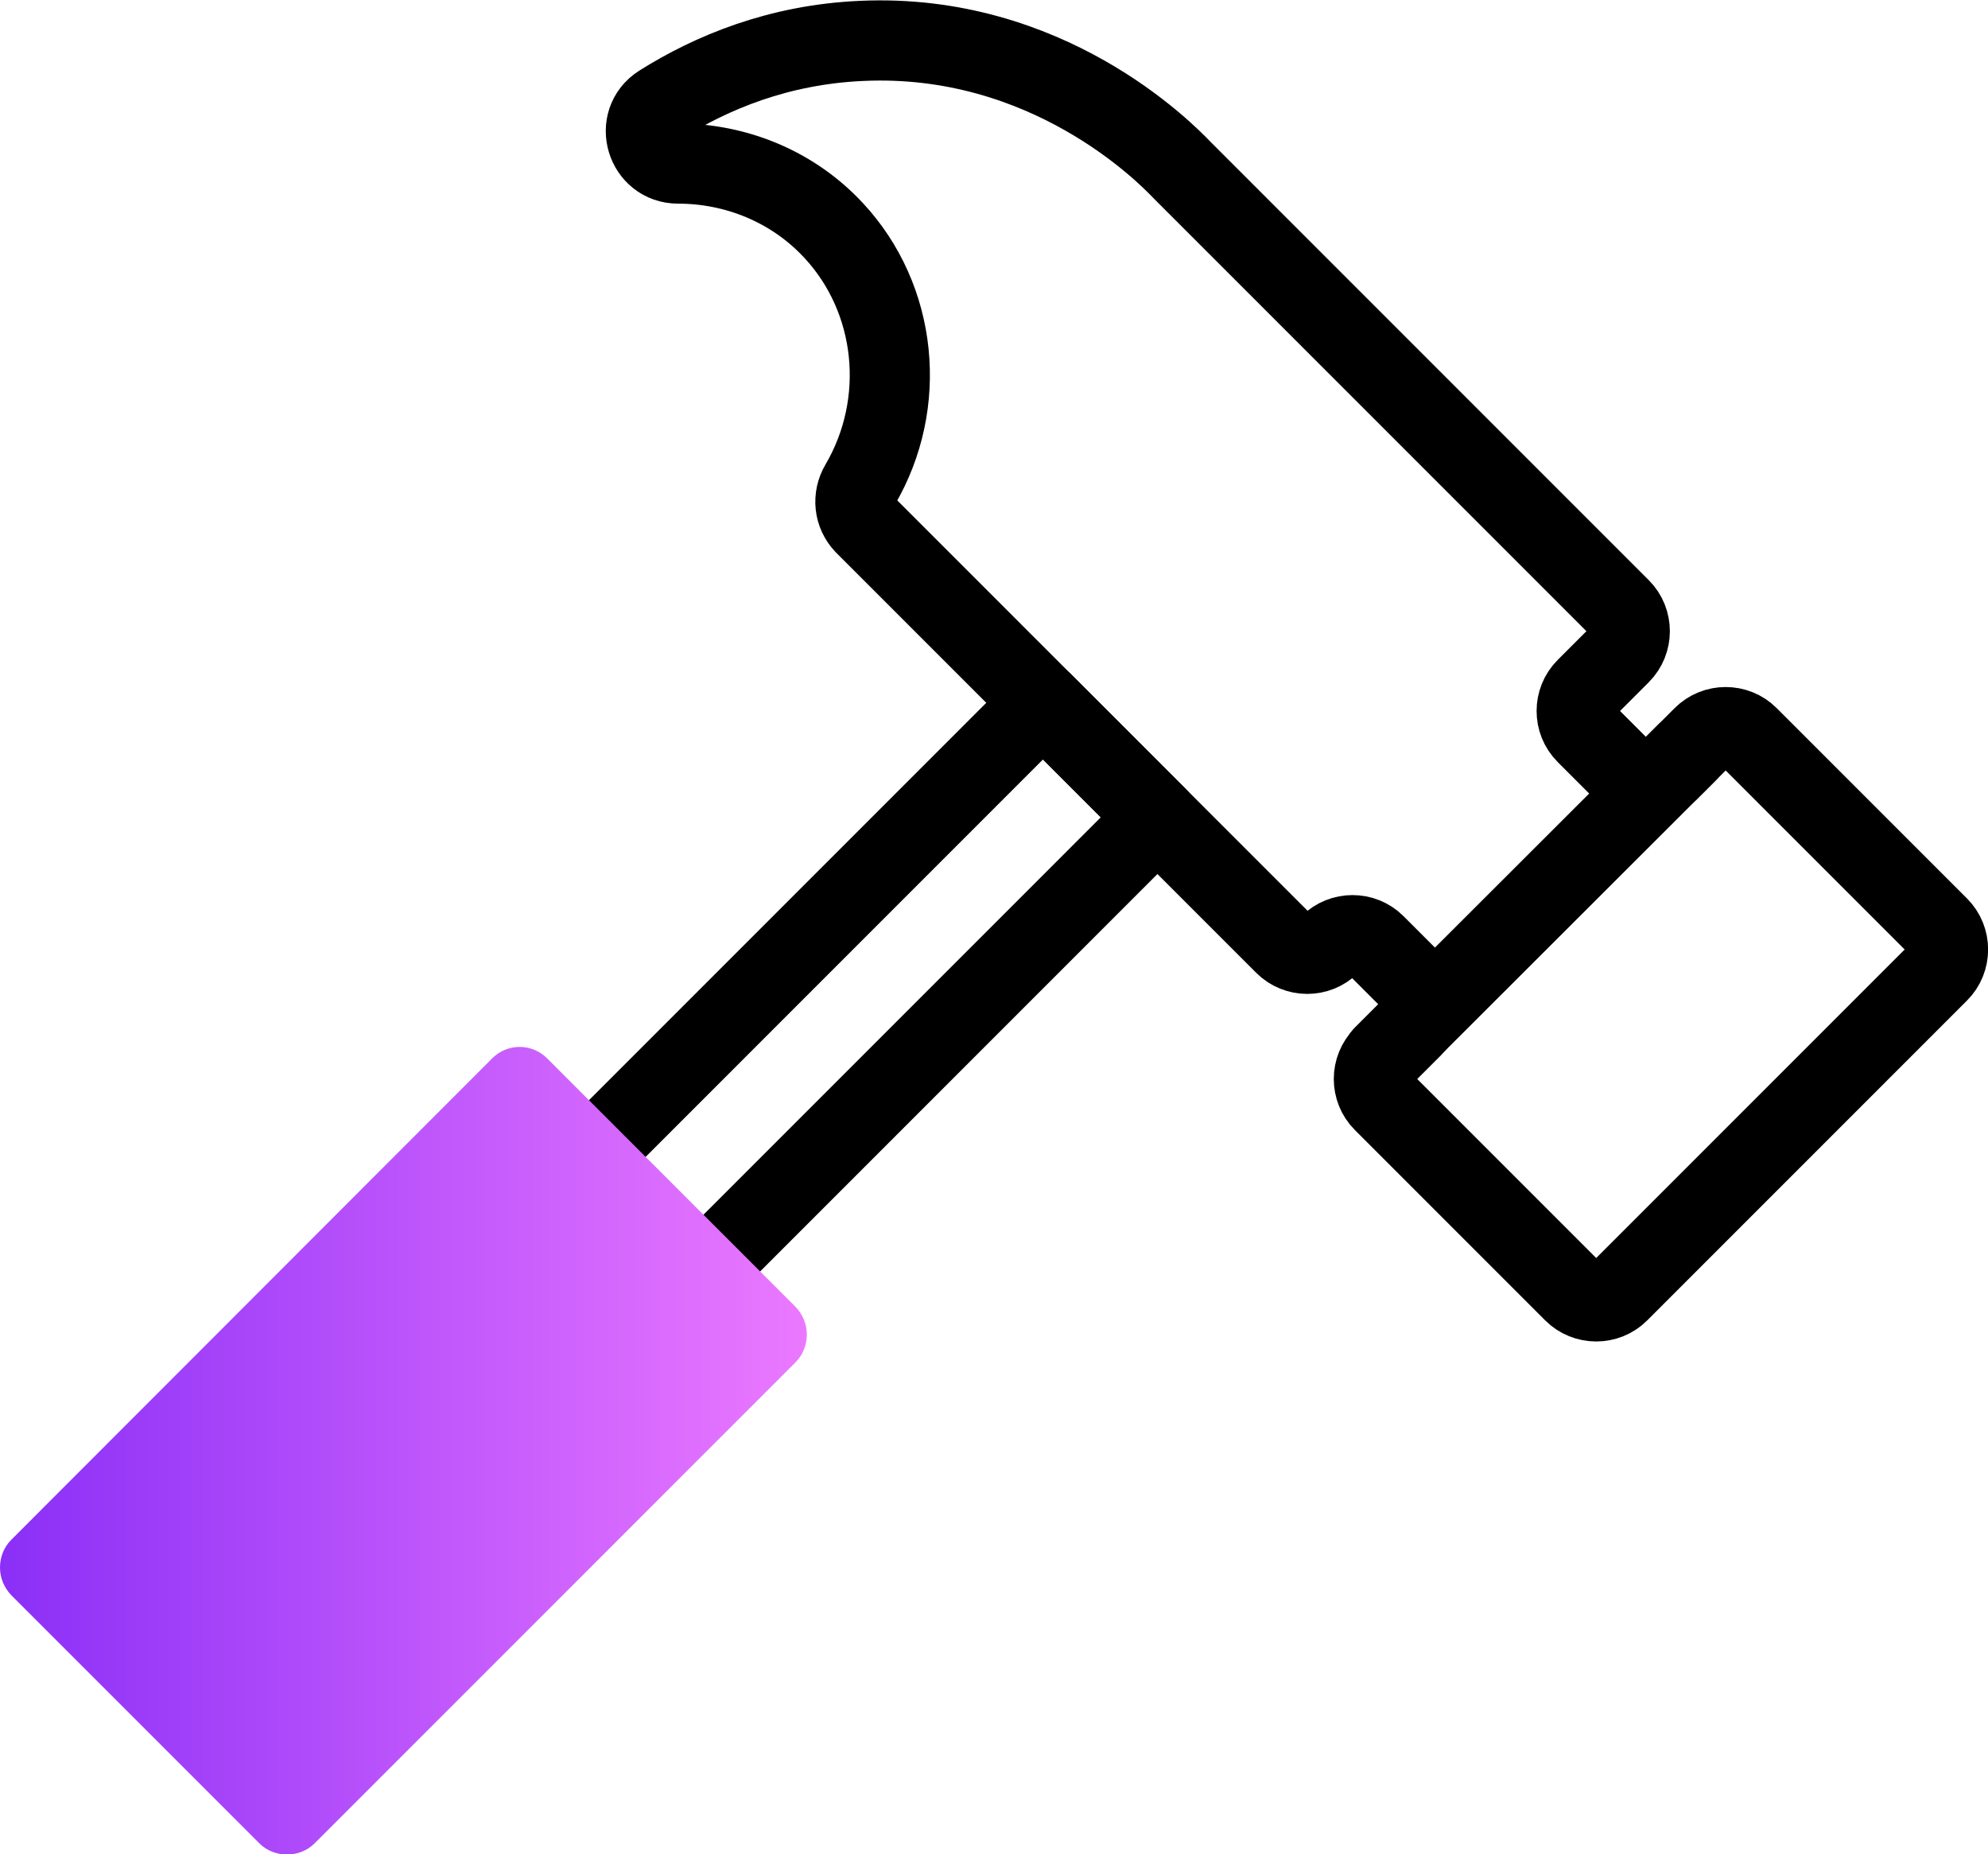 <?xml version="1.0" encoding="UTF-8"?><svg id="repertoire-metiers" xmlns="http://www.w3.org/2000/svg" xmlns:xlink="http://www.w3.org/1999/xlink" viewBox="0 0 49.6 46.25"><defs><style>.cls-1{fill:url(#Dégradé_sans_nom_103);stroke-width:0px;}.cls-2{fill:none;stroke:#000;stroke-linecap:round;stroke-linejoin:round;stroke-width:2px;}</style><linearGradient id="Dégradé_sans_nom_103" x1="0" y1="36.18" x2="20.13" y2="36.18" gradientUnits="userSpaceOnUse"><stop offset="0" stop-color="#8b2ff7"/><stop offset="1" stop-color="#eb79ff"/></linearGradient></defs><rect class="cls-2" x="10.86" y="23.81" width="19.44" height="4.04" transform="translate(-12.24 22.12) rotate(-45)"/><path class="cls-2" d="M42.49,18.37l-.86.86c-.31.31-.82.31-1.13,0l-.93-.93c-.31-.31-.31-.82,0-1.13l.86-.86c.31-.31.31-.82,0-1.13l-10.94-10.94c-.43-.45-3.37-3.43-7.99-3.22-2.07.09-3.75.79-5.02,1.59-.67.43-.36,1.47.44,1.47,1.44,0,2.86.57,3.88,1.67,1.59,1.71,1.85,4.31.66,6.34-.19.32-.15.72.11.99l10.48,10.48c.31.31.82.31,1.13,0h0c.31-.31.82-.31,1.13,0l.93.93c.31.31.31.82,0,1.13l-.73.73c-.31.31-.31.82,0,1.13l4.75,4.75c.31.31.82.31,1.13,0l1.3-1.3,5.25-5.25,1.43-1.43c.31-.31.31-.82,0-1.13l-4.75-4.75c-.31-.31-.82-.31-1.13,0Z"/><path class="cls-1" d="M19.84,32.59l-6.19-6.19c-.38-.38-.99-.38-1.37,0L.28,38.41c-.18.18-.28.43-.28.69s.1.5.28.69l6.19,6.19c.19.19.44.28.69.28s.5-.09.69-.28l12-12c.18-.18.28-.43.28-.69s-.1-.5-.28-.69Z"/><line class="cls-2" x1="42.09" y1="18.77" x2="34.51" y2="26.34"/></svg>
